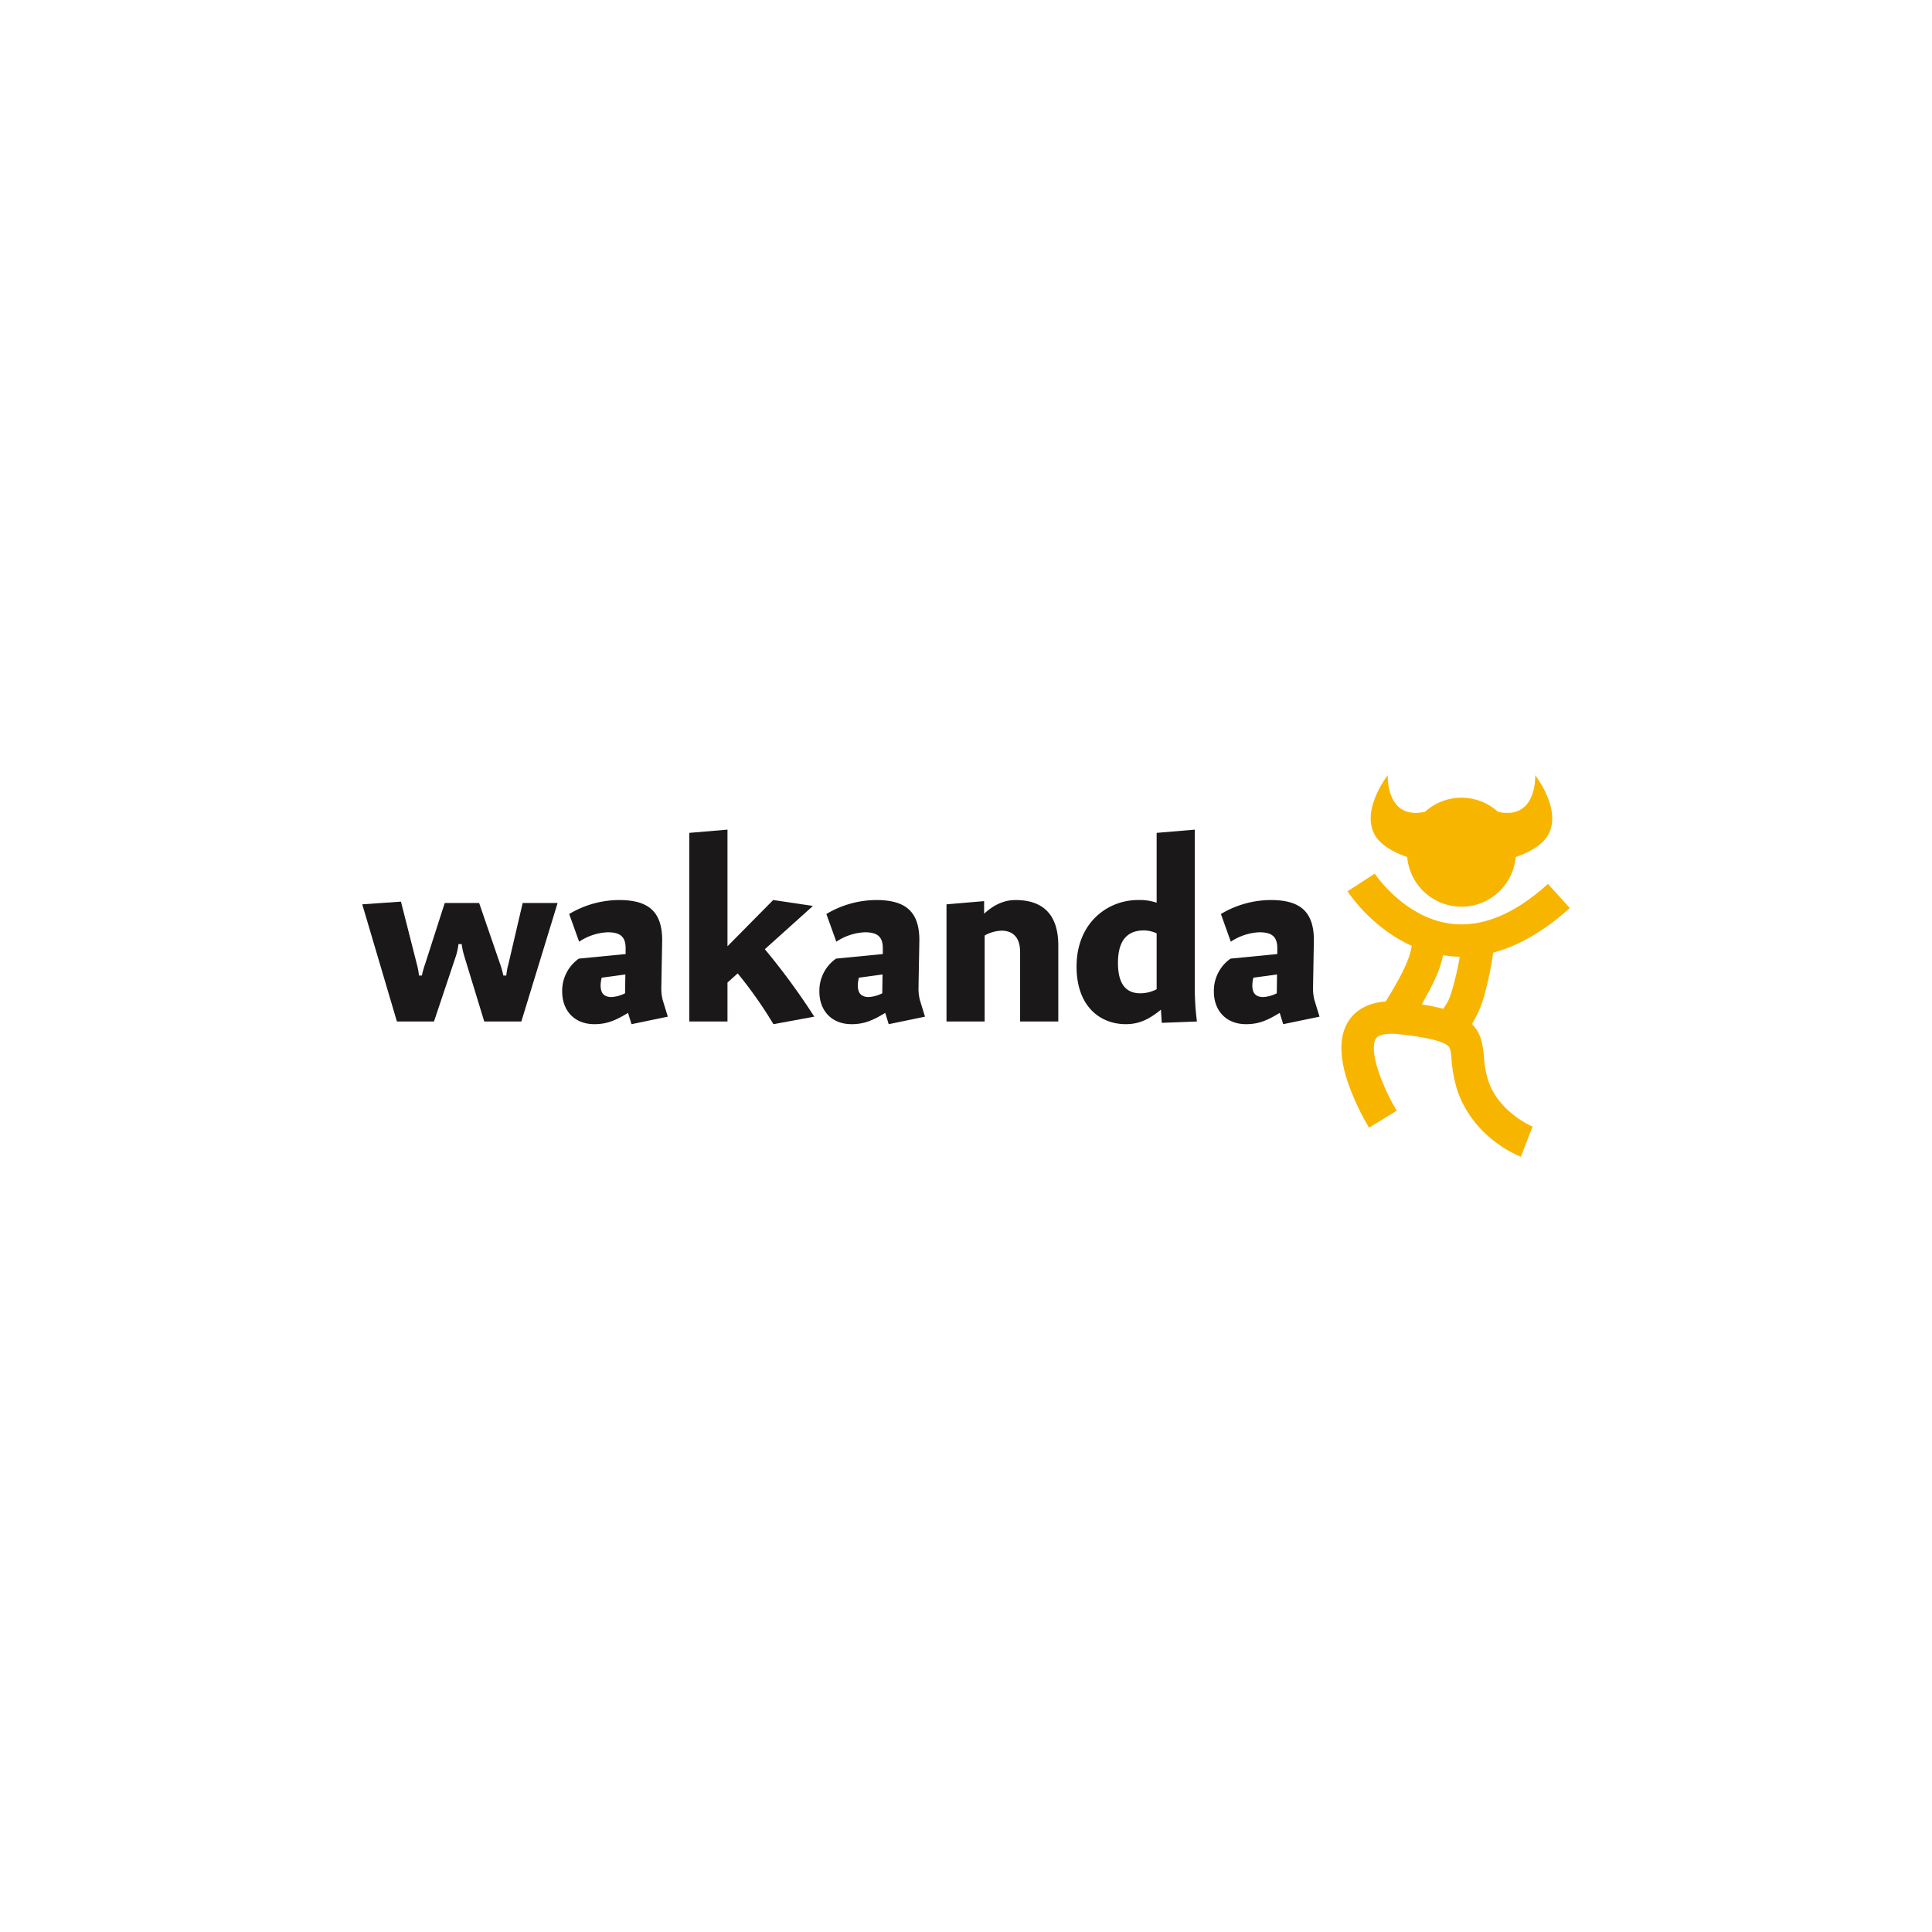 <svg xmlns="http://www.w3.org/2000/svg" xmlns:xlink="http://www.w3.org/1999/xlink" width="800" height="800" viewBox="0 0 800 800">
  <rect x="0" y="0" width="800" height="800" fill="#808080" stroke="none"/>
  <defs>
    <clipPath id="clip-path">
      <rect id="Rectangle_559" data-name="Rectangle 559" width="500" height="157.994" fill="#1a1818"/>
    </clipPath>
    <clipPath id="clip-Wakanda-02">
      <rect width="800" height="800"/>
    </clipPath>
  </defs>
  <g id="Wakanda-02" clip-path="url(#clip-Wakanda-02)">
    <rect width="800" height="800" fill="#fff"/>
    <g id="Groupe_1036" data-name="Groupe 1036" transform="translate(150 320.999)">
      <g id="Groupe_1035" data-name="Groupe 1035" transform="translate(0 0)" clip-path="url(#clip-path)">
        <path id="Tracé_994" data-name="Tracé 994" d="M65.875,76.72H50.519L42.287,49.791a32.244,32.244,0,0,1-1.115-5.117H39.837a25.216,25.216,0,0,1-1.113,5.117L29.708,76.72H14.355L0,28.2l16.025-1.109L22.589,52.91a27.129,27.129,0,0,1,.889,4.784H24.7a35.388,35.388,0,0,1,1.335-4.784l8.123-25.261H48.4L57.083,52.91a34.68,34.68,0,0,1,1.335,4.784h1.223a27.5,27.5,0,0,1,.891-4.784l5.9-25.261H80.893Z" transform="translate(0 25.26)" fill="#1a1818"/>
        <path id="Tracé_995" data-name="Tracé 995" d="M71.554,78.155l-1.445-4.672c-4.784,2.889-8.454,4.672-13.909,4.672-8.458,0-13.352-5.783-13.352-13.463a16.215,16.215,0,0,1,6.9-13.683l19.36-1.892V46.669c0-5.007-2.558-6.568-7.451-6.568a23.084,23.084,0,0,0-11.8,3.9L45.742,32.536a40.671,40.671,0,0,1,20.583-5.789c11.463,0,17.916,4.12,17.916,16.579,0,1.117-.338,18.029-.338,19.364a18.887,18.887,0,0,0,.558,5.455l2.116,6.9ZM59.2,58.907a14.162,14.162,0,0,0-.448,3.111c0,3.009,1.117,4.9,4.566,4.9a14.116,14.116,0,0,0,5.563-1.554L69,57.571Z" transform="translate(39.947 24.936)" fill="#1a1818"/>
        <path id="Tracé_996" data-name="Tracé 996" d="M104.919,92.219a175.234,175.234,0,0,0-14.8-21.029l-4.226,3.785V91.109h-15.8V13l15.8-1.337V59.957l18.917-19.145,16.463,2.452L101.356,61.176a279.254,279.254,0,0,1,20.475,27.932Z" transform="translate(65.342 10.872)" fill="#1a1818"/>
        <path id="Tracé_997" data-name="Tracé 997" d="M126.67,78.155l-1.449-4.672c-4.784,2.889-8.45,4.672-13.911,4.672-8.452,0-13.35-5.783-13.35-13.463a16.217,16.217,0,0,1,6.9-13.683l19.36-1.892V46.669c0-5.007-2.556-6.568-7.449-6.568a23.079,23.079,0,0,0-11.8,3.9l-4.118-11.463a40.687,40.687,0,0,1,20.589-5.789c11.461,0,17.911,4.12,17.911,16.579,0,1.117-.334,18.029-.334,19.364a19.014,19.014,0,0,0,.555,5.455l2.114,6.9ZM114.317,58.907a14.278,14.278,0,0,0-.444,3.111c0,3.009,1.113,4.9,4.558,4.9A14.124,14.124,0,0,0,124,65.363l.11-7.791Z" transform="translate(91.33 24.936)" fill="#1a1818"/>
        <path id="Tracé_998" data-name="Tracé 998" d="M155.683,77.043V48.337c0-7.01-3.89-8.9-7.675-8.9a15.246,15.246,0,0,0-7.009,2v35.6H125.2V28.527L140.777,27.2v5.229c5.119-4.784,9.791-5.677,13.012-5.677,10.353,0,17.7,5.011,17.7,18.805V77.043Z" transform="translate(116.726 24.936)" fill="#1a1818"/>
        <path id="Tracé_999" data-name="Tracé 999" d="M188.342,91.662l-.33-5.447c-4.9,4-9.016,6-14.576,6-10.465,0-20.365-7.229-20.365-23.81,0-18.249,12.908-27.6,25.482-27.6a21.946,21.946,0,0,1,7.677,1.117V13l15.8-1.337V78.42a107.484,107.484,0,0,0,.887,12.69Zm-2.112-37.05A12.834,12.834,0,0,0,181,53.389c-6.125,0-10.788,3.225-10.788,13.461,0,8.9,3.445,12.577,9.227,12.577a14.582,14.582,0,0,0,6.79-1.671Z" transform="translate(142.712 10.872)" fill="#1a1818"/>
        <path id="Tracé_1000" data-name="Tracé 1000" d="M211.2,78.155l-1.442-4.672c-4.786,2.889-8.458,4.672-13.913,4.672-8.458,0-13.35-5.783-13.35-13.463a16.219,16.219,0,0,1,6.9-13.683l19.358-1.892V46.669c0-5.007-2.555-6.568-7.449-6.568a23.113,23.113,0,0,0-11.8,3.9L185.4,32.536a40.649,40.649,0,0,1,20.581-5.789c11.461,0,17.915,4.12,17.915,16.579,0,1.117-.332,18.029-.332,19.364a19.013,19.013,0,0,0,.555,5.455l2.116,6.9ZM198.855,58.907a14.047,14.047,0,0,0-.443,3.111c0,3.009,1.111,4.9,4.558,4.9a14.108,14.108,0,0,0,5.565-1.554l.11-7.791Z" transform="translate(170.149 24.936)" fill="#1a1818"/>
        <path id="Tracé_1001" data-name="Tracé 1001" d="M224.522,26.069c.037.048.054.1.093.151h.031c2.427,3.069,6.8,5.72,12.425,7.658a22.558,22.558,0,0,0,44.94,0c5.635-1.938,10-4.589,12.427-7.658h.037a1.251,1.251,0,0,1,.087-.145,10.3,10.3,0,0,0,1.53-2.744C300.362,13.068,290.063,0,290.063,0s.895,18.716-15.41,15.153a22.446,22.446,0,0,0-30.22,0C228.134,18.711,229.024,0,229.024,0s-10.313,13.09-6.019,23.344a10.245,10.245,0,0,0,1.517,2.725M270.6,126.345a39.449,39.449,0,0,1-1.722-9.407,36.483,36.483,0,0,0-1.241-7.58,15.371,15.371,0,0,0-3.756-6.367c3.975-6.618,4.885-10.57,6.61-17.663,1.024-4.448,1.726-8.595,2.2-11.868,9.982-2.649,20.672-8.475,31.69-18.479l-9.02-9.973c-14.332,12.914-26.171,16.724-35.787,16.749-10.821.019-19.752-5.047-26.185-10.458a58.777,58.777,0,0,1-7.36-7.416c-.835-1.009-1.457-1.832-1.857-2.39s-.518-.742-.526-.742l-11.289,7.322A68.423,68.423,0,0,0,224.729,61.6a61.939,61.939,0,0,0,14.235,9.057c-.7,3.843-1.921,8.686-10.8,23.043-5.4.379-10.127,2.174-13.445,5.65-3.8,3.969-4.908,9.074-4.9,13.6.07,8.04,3.053,15.886,5.828,22.152a103.052,103.052,0,0,0,5.627,10.84l11.47-7.012h0c0-.012-.555-.908-1.467-2.582-2.81-4.9-8.183-16.724-8-23.4.019-2.535.593-3.726,1.15-4.288s1.907-1.548,6.153-1.586a28.115,28.115,0,0,1,3.136.178c8.6.9,14.125,2.052,17.2,3.206,2.325.871,3.1,1.585,3.38,1.928.386.392.8,1.372,1.1,4.7a56.749,56.749,0,0,0,2.462,13.524c7,20.189,25.655,27.035,26.262,27.393l4.885-12.521s-.062-.025-.415-.176c-2.62-1.1-14.266-7.325-17.978-18.952m-15.039-37.12c-1.283,4.355-1.751,4.547-3.563,7.494a79.29,79.29,0,0,0-8.914-1.82c6.265-11.111,7.695-15.219,8.823-20.378a47.579,47.579,0,0,0,6.9.638,113.408,113.408,0,0,1-3.244,14.067" transform="translate(195.619 0)" fill="#f8b500"/>
      </g>
    </g>
  </g>
</svg>
